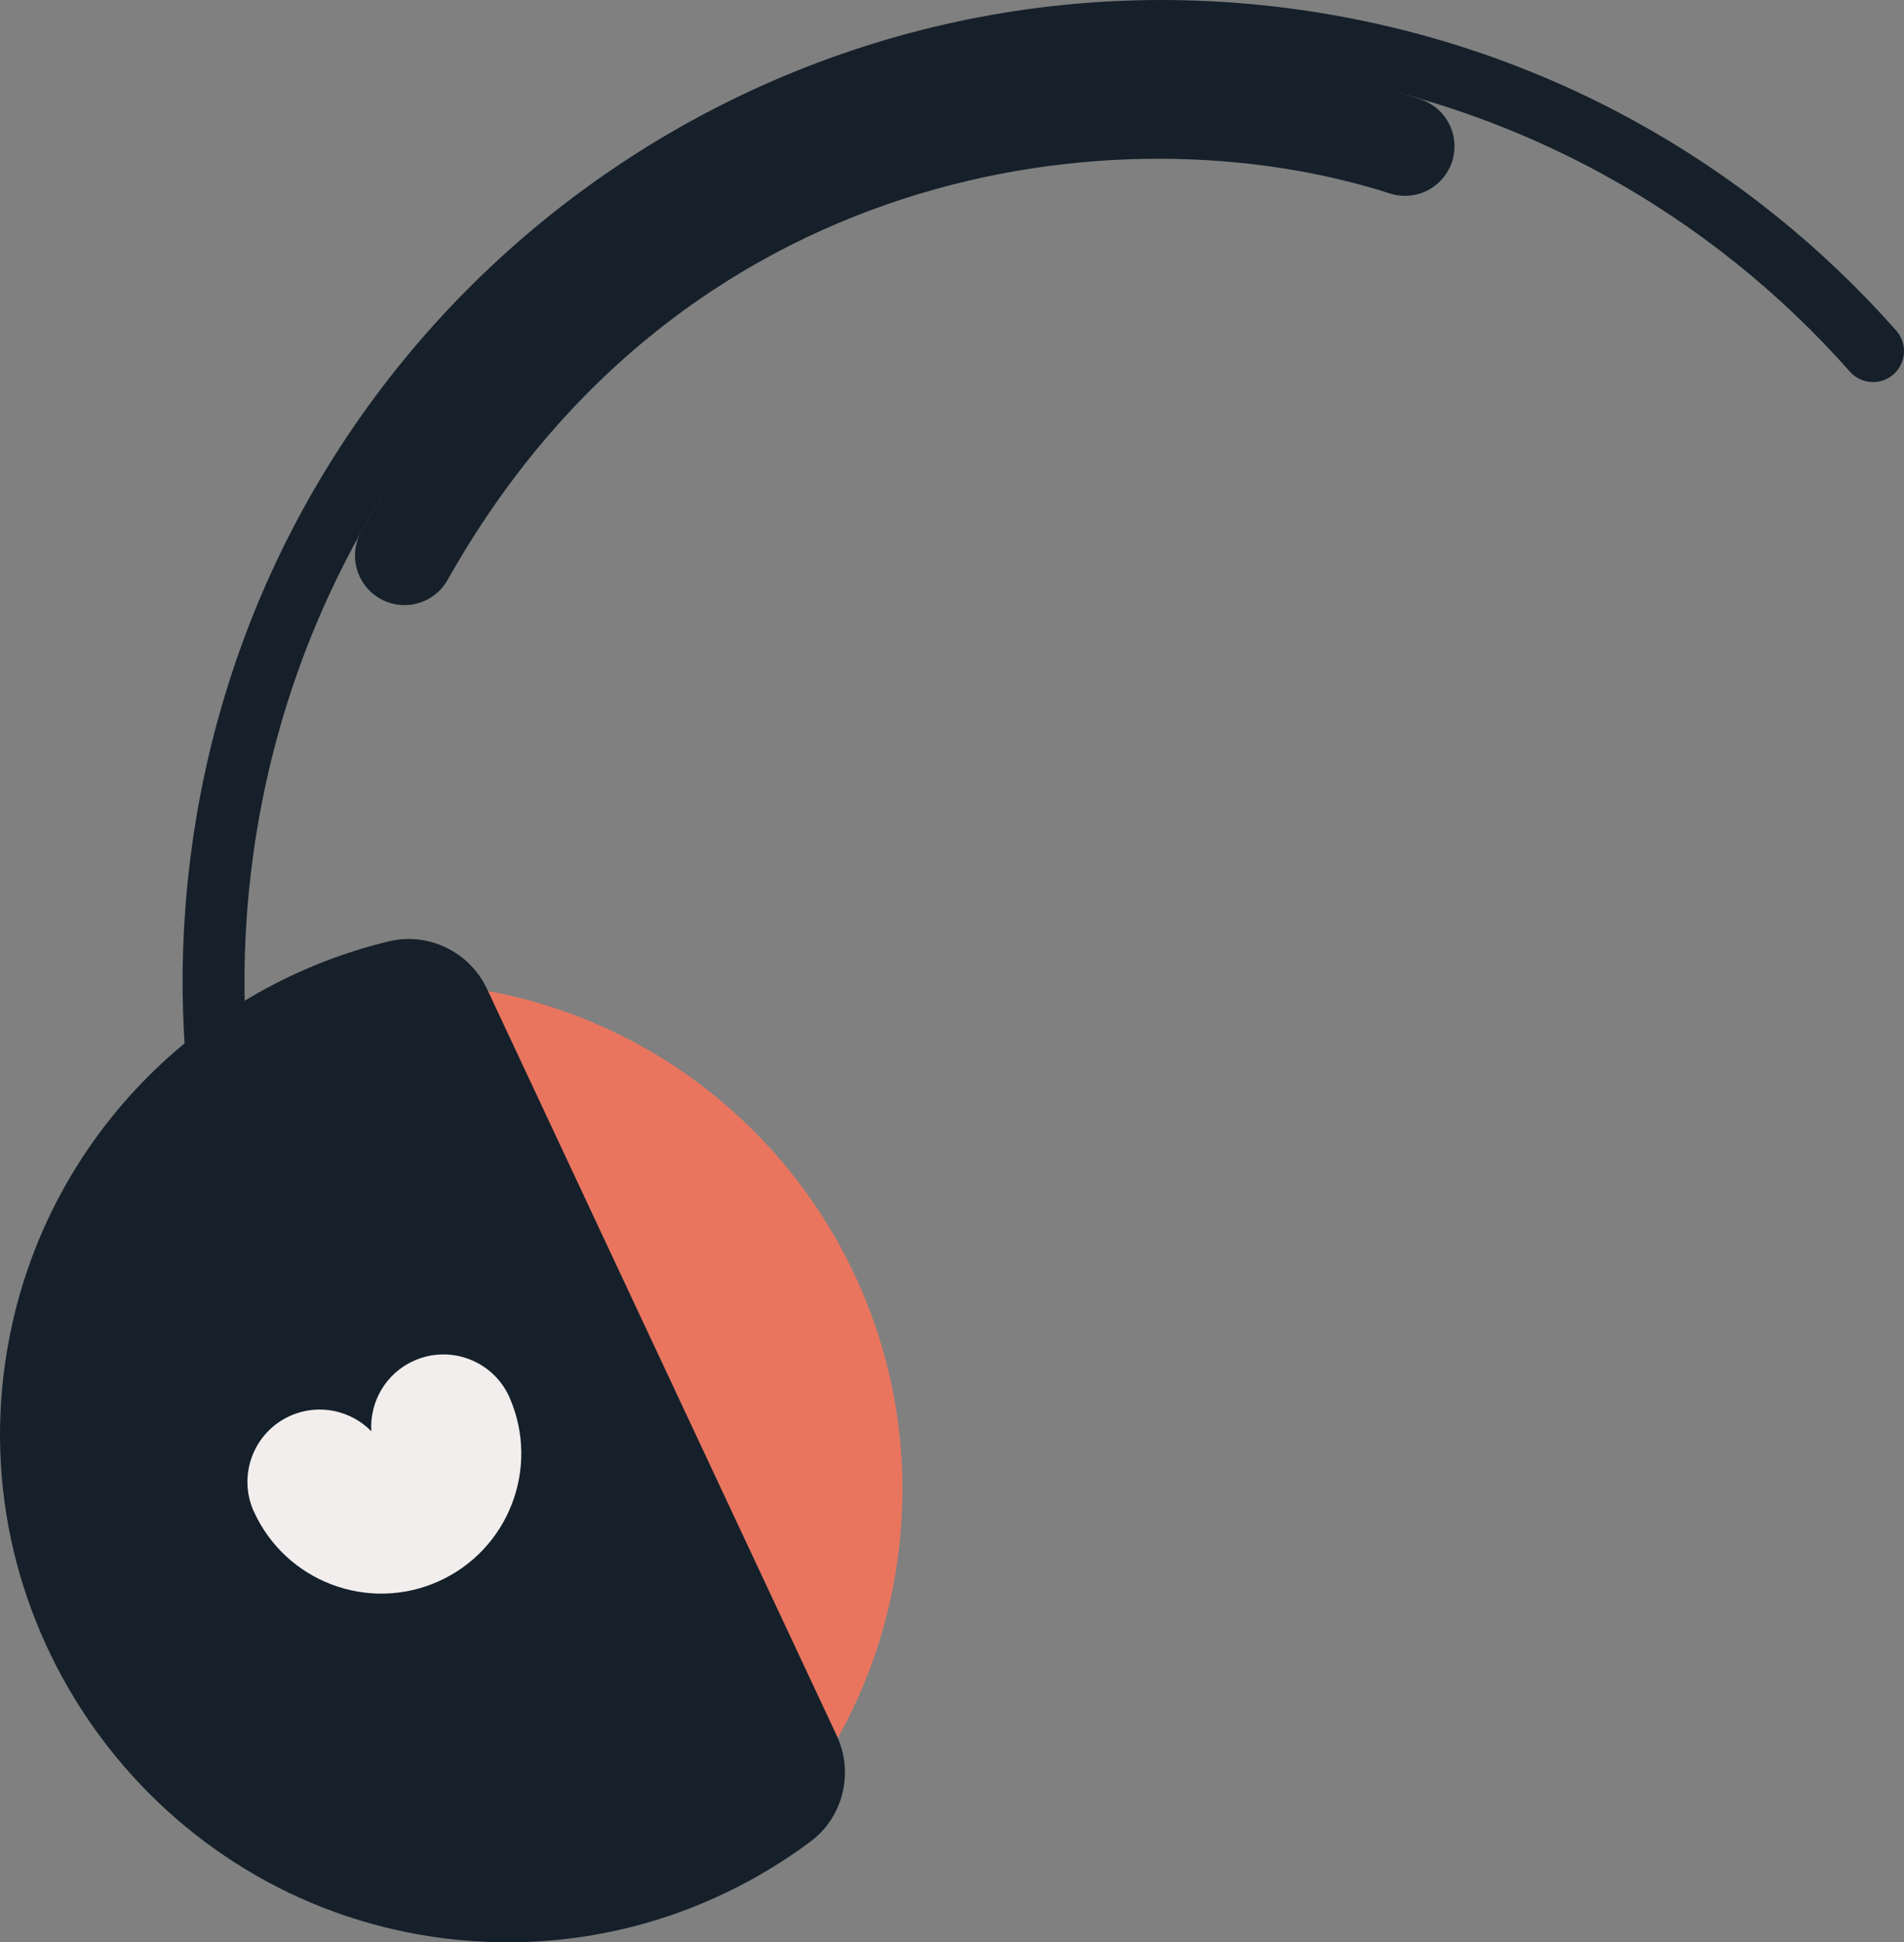 <svg xmlns="http://www.w3.org/2000/svg" id="Layer_2" data-name="Layer 2" viewBox="0 0 461.52 470.65"><rect x="0" y="0" width="461.52" height="470.65" fill="#808080" stroke="none"/><defs><style>      .cls-1 {        stroke-width: 24px;      }      .cls-1, .cls-2 {        fill: none;        stroke: #15202a;        stroke-linecap: round;        stroke-linejoin: round;      }      .cls-3 {        fill: #f2eeee;      }      .cls-4 {        fill: #e9755f;      }      .cls-5 {        fill: #15202a;      }      .cls-2 {        stroke-width: 15px;      }    </style></defs><g id="Layer_1-2" data-name="Layer 1"><path class="cls-4" d="m112.9,239.27c-9.73-1.37-19.36-1.55-28.74-.67l98.24,209.67c18.42-18.26,31.25-42.47,35.14-70.15,9.45-67.24-37.4-129.41-104.64-138.86Z"></path><path class="cls-5" d="m1.27,330.07c-9.69,66.92,37.18,129.64,104.1,139.3,33.59,4.85,65.93-4.36,91.11-23.16,7.94-5.93,10.54-16.68,6.34-25.66l-84.76-180.9c-4.22-9-14.17-13.86-23.83-11.54-47.5,11.42-85.54,50.72-92.96,101.95Z"></path><path class="cls-2" d="m56.46,283.95c-5.18-25.13-6.21-51.56-2.43-78.43C71.71,79.73,188.02-7.91,313.81,9.77c56.44,7.93,105.2,35.72,140.21,75.31"></path><path class="cls-1" d="m340.56,35.45c-70.65-22.7-182.86-6.78-242.51,99.17"></path><path class="cls-3" d="m123.45,338.5s-.02-.06-.03-.08h0c-3.99-8.72-14.26-12.62-23.05-8.71-6.88,3.06-10.81,10.01-10.36,17.1-4.97-5.08-12.77-6.81-19.64-3.75-8.78,3.91-12.76,14.16-8.95,22.96h0s.03.06.04.08c.01.03.02.06.04.08h0c7.68,17,27.66,24.63,44.72,17.03,17.07-7.6,24.77-27.55,17.27-44.63h0s-.03-.06-.04-.08Z"></path></g></svg>